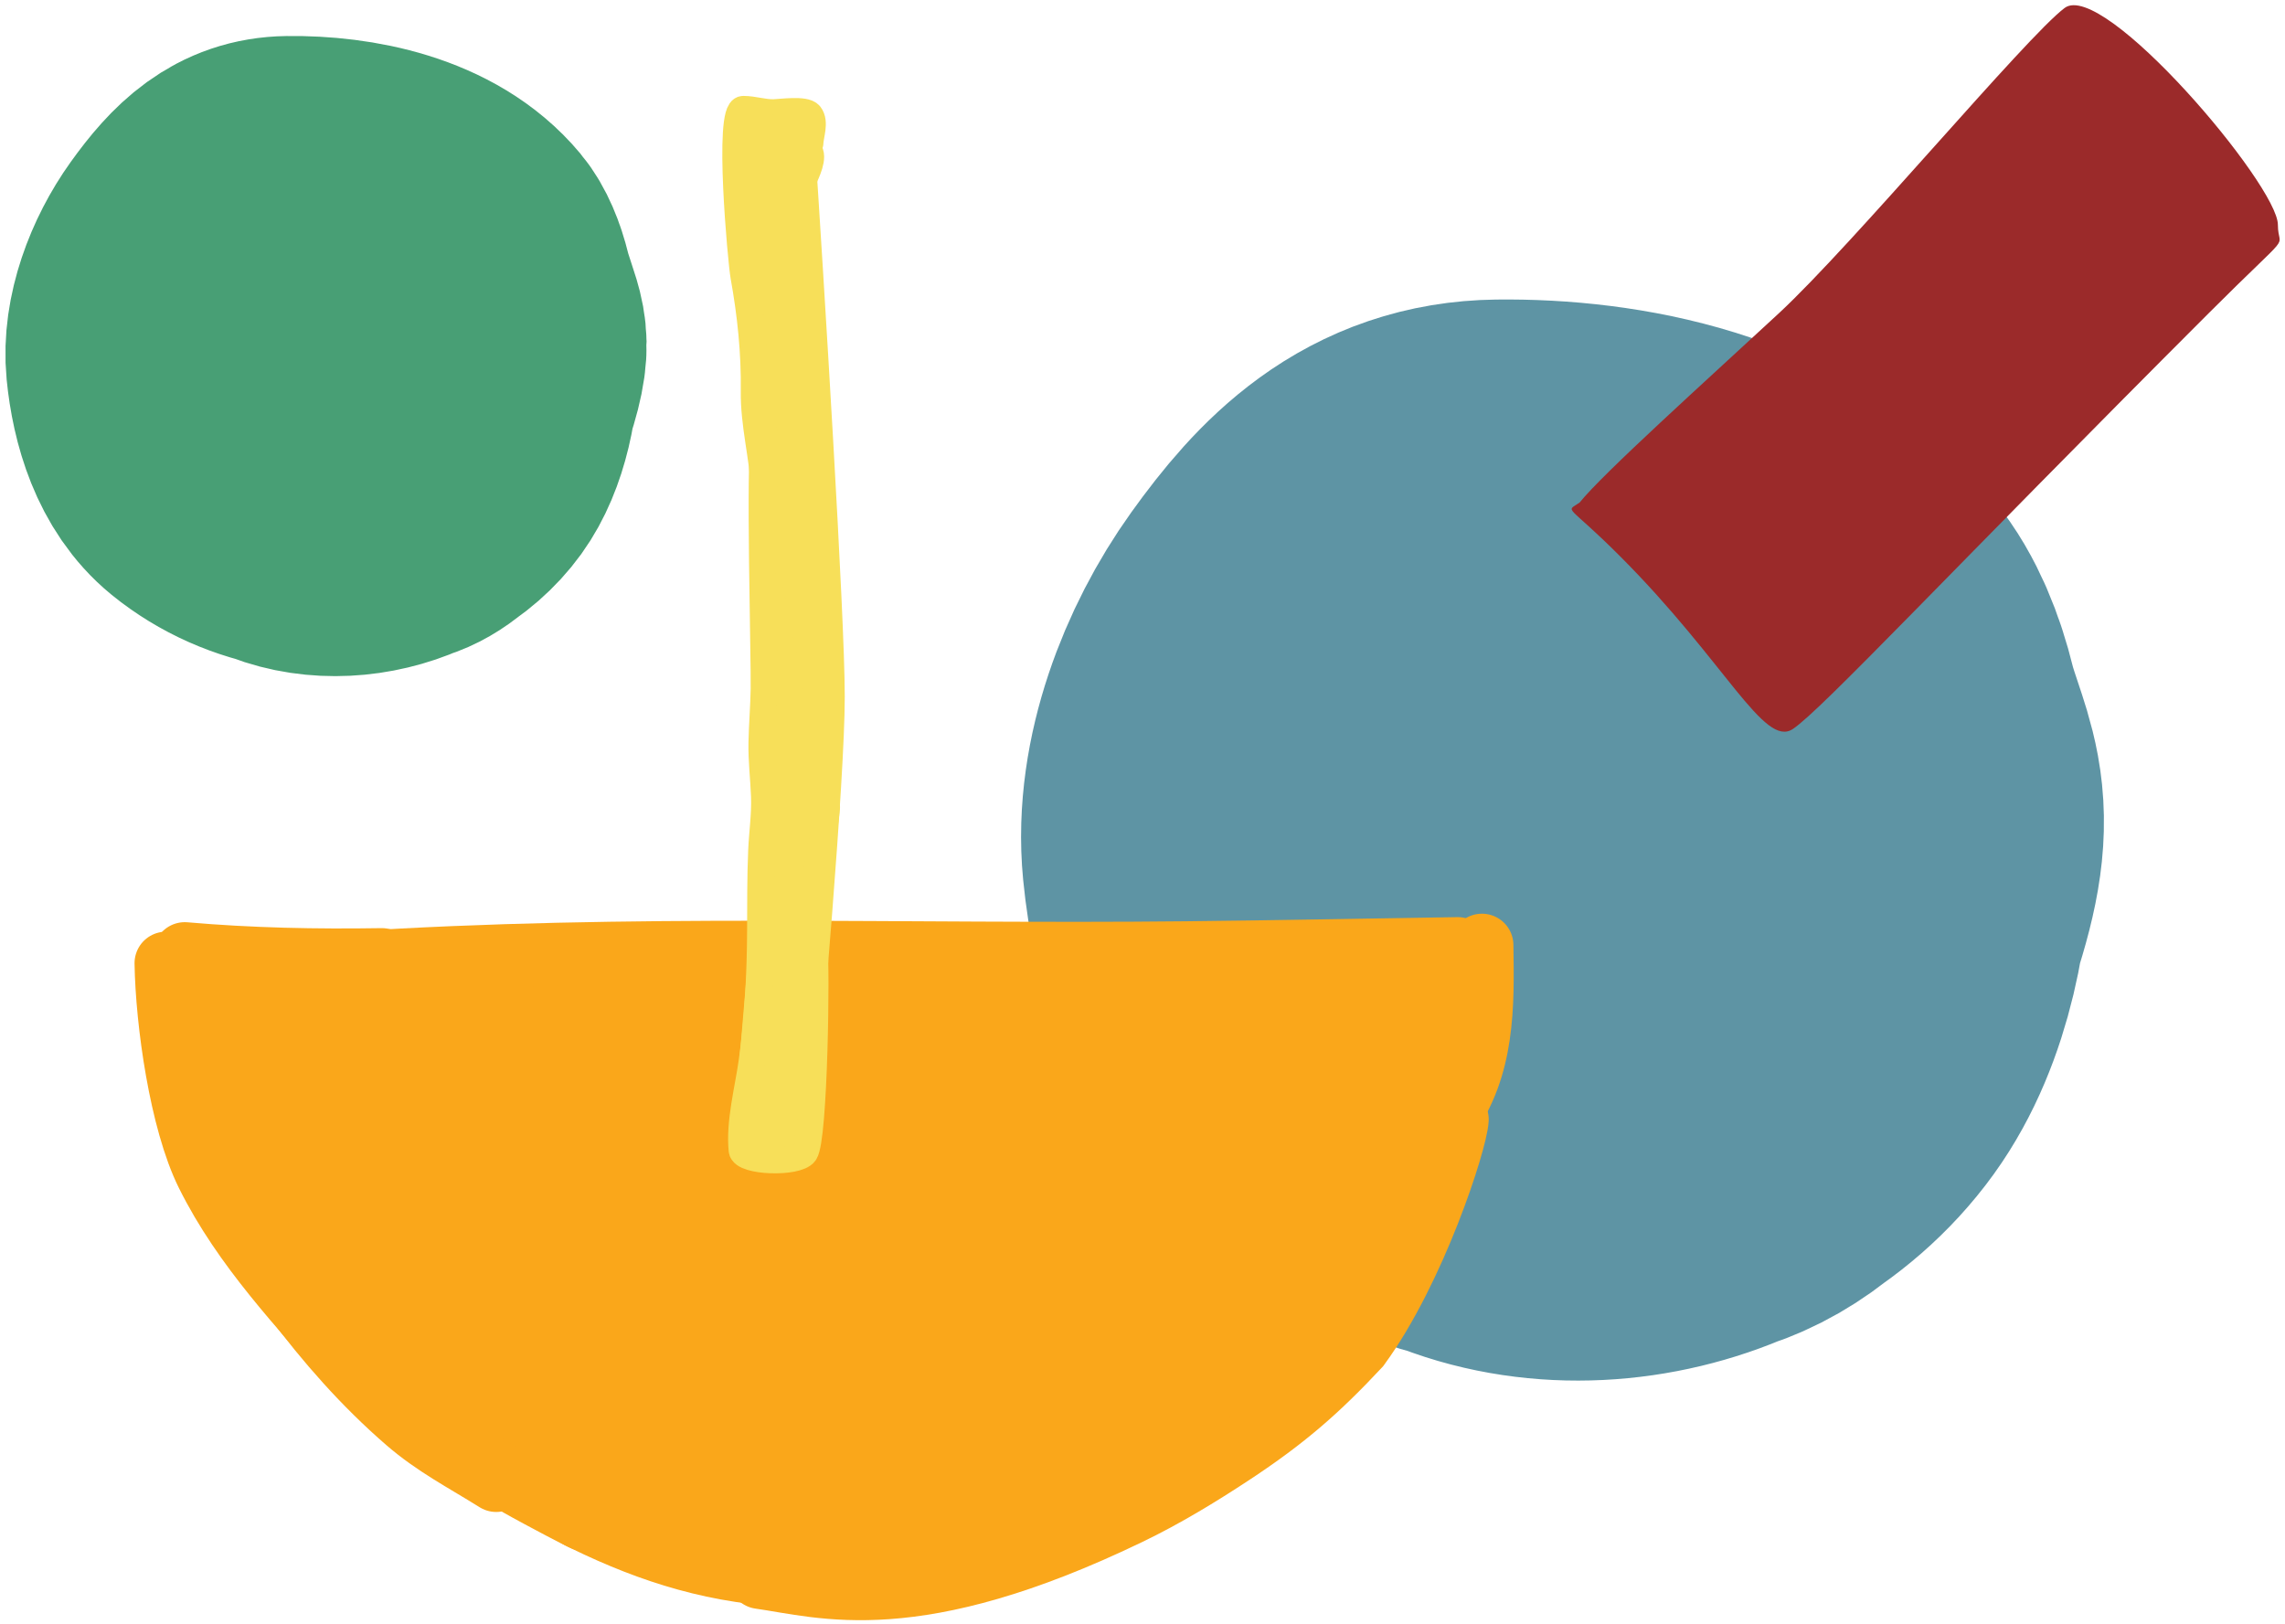 <?xml version="1.0" encoding="UTF-8"?> <svg xmlns="http://www.w3.org/2000/svg" width="249" height="177" viewBox="0 0 249 177" fill="none"><path d="M177.169 76.85C171.273 71.151 164.054 73.173 158.276 78.441C147.957 87.847 143.704 106.696 155.095 117.142C166.504 127.604 186.636 123.997 195.242 112.081C203.191 101.074 201.859 78.441 196.206 71.645C188.475 62.351 174.494 59.655 163.338 59.795C155.275 59.897 150.378 64.636 145.351 71.645C140.938 77.799 137.815 86.069 138.516 93.237C139.265 100.892 141.786 109.41 147.962 114.443C157.822 122.477 171.561 124.675 184.04 120.806C191.85 118.385 197.755 108.334 200.241 98.484C203.974 87.128 201.412 87.051 198.862 76.85" stroke="#5E94A4" stroke-width="54.3" stroke-linecap="round"></path><path d="M39.612 30.101C36.121 26.726 31.847 27.923 28.425 31.042C22.316 36.612 19.797 47.773 26.542 53.958C33.297 60.153 45.218 58.017 50.314 50.962C55.021 44.444 54.231 31.042 50.884 27.019C46.307 21.515 38.028 19.919 31.423 20.002C26.648 20.062 23.749 22.869 20.773 27.019C18.159 30.662 16.31 35.559 16.725 39.803C17.169 44.336 18.661 49.38 22.318 52.36C28.157 57.117 36.292 58.419 43.681 56.128C48.305 54.694 51.802 48.743 53.274 42.91C55.484 36.186 53.967 36.141 52.457 30.101" stroke="#489F75" stroke-width="32.152" stroke-linecap="round"></path><path d="M176.491 60.572C170.694 54.773 170.55 55.87 172.129 54.773C174.72 51.556 185.79 41.605 193.842 34.144C201.893 26.683 220.79 4.014 224.985 0.868C229.18 -2.278 248.225 20.172 248.225 24.496C248.225 27.516 250.322 24.496 240.674 34.144C212.358 62.46 198.515 77.352 195.369 79.449C192.223 81.547 188.073 72.158 176.491 60.572Z" fill="#9B2A2A"></path><path d="M18.622 103.848C19.367 142.927 51.589 174.066 90.699 173.445C129.809 172.823 161.026 140.677 160.529 101.594L18.622 103.848Z" fill="#FAA71A" stroke="#FAA71A" stroke-width="0.461"></path><path d="M158.853 103.381C148.983 103.537 139.113 103.727 129.242 103.833C98.844 104.159 68.339 102.969 37.986 104.97" stroke="#FAA71A" stroke-width="6.86" stroke-linecap="round"></path><path d="M41.613 104.581C34.431 104.695 27.289 104.557 20.133 103.932" stroke="#FAA71A" stroke-width="6.86" stroke-linecap="round"></path><path d="M18.091 104.968C18.192 111.368 19.705 122.182 22.566 127.943C26.551 135.97 32.807 142.457 38.611 149.158" stroke="#FAA71A" stroke-width="6.86" stroke-linecap="round"></path><path d="M26.153 129.423C26.4 133.848 29.426 137.932 31.957 141.332C35.604 146.231 39.7 150.876 44.32 154.88C47.398 157.547 50.676 159.22 54.075 161.35" stroke="#FAA71A" stroke-width="6.86" stroke-linecap="round"></path><path d="M32.535 136.105C33.224 140.435 35.416 144.508 38.517 147.644C48.871 158.117 63.99 161.878 76.968 167.769" stroke="#FAA71A" stroke-width="6.86" stroke-linecap="round"></path><path d="M50.016 155.316C50.677 159.063 53.395 160.317 56.94 161.481C66.276 164.547 76.214 165.219 85.869 166.637" stroke="#FAA71A" stroke-width="6.86" stroke-linecap="round"></path><path d="M62.051 164.373C62.843 165.605 64.274 165.827 65.657 166.114C70.286 167.076 75.119 167.228 79.825 167.394C86.682 167.635 93.58 167.719 100.43 167.25C105.302 166.917 109.528 165.758 114.247 164.865" stroke="#FAA71A" stroke-width="6.86" stroke-linecap="round"></path><path d="M68.671 165.259C79.296 169.451 91.242 168.973 102.438 170.008" stroke="#FAA71A" stroke-width="6.86" stroke-linecap="round"></path><path d="M42.657 149.487C42.771 150.251 42.951 150.664 43.457 151.364C47.638 157.149 54.937 161.062 61.059 164.297C68.279 168.112 75.478 170.826 83.671 171.553C92.281 172.317 100.286 170.961 108.712 169.907" stroke="#FAA71A" stroke-width="6.86" stroke-linecap="round"></path><path d="M161.489 103.008C161.595 109.634 161.7 116.301 157.606 121.934C155.049 125.452 151.464 128.277 148.34 131.257C145.468 133.996 142.73 136.862 139.941 139.684" stroke="#FAA71A" stroke-width="6.86" stroke-linecap="round"></path><path d="M155.912 126.218C155.784 137.718 141.687 143.415 133.143 148.38" stroke="#FAA71A" stroke-width="6.86" stroke-linecap="round"></path><path d="M158.798 122.001C158.649 124.432 154.173 138.356 148.072 146.711C143.582 151.517 140.021 154.622 134.293 158.399C130.665 160.791 126.934 163.057 123.02 164.946C99.578 176.255 89.735 172.89 82.8 171.915" stroke="#FAA71A" stroke-width="6.86" stroke-linecap="round"></path><path d="M84.328 14.312C85.445 31.242 87.679 67.268 87.679 75.93C87.679 84.593 85.273 112.541 84.07 125.432" stroke="#F7DF59" stroke-width="8.751"></path><path d="M88.267 15.616C88.291 14.737 88.869 13.316 88.242 12.518C87.733 11.871 85.097 12.253 84.331 12.273C83.198 12.303 82.123 11.911 81.001 11.911C79.246 11.911 80.774 28.543 81.052 30.085C81.806 34.263 82.237 38.391 82.182 42.638C82.135 46.207 83.118 49.779 83.317 53.338C83.462 55.931 83.251 58.542 83.517 61.128C83.753 63.413 84.101 65.698 84.641 67.93C85.053 69.638 85.31 71.366 85.589 73.1C85.732 73.987 85.744 75.303 86.177 76.023" stroke="#F7DF59" stroke-width="2.917" stroke-linecap="round"></path><path d="M84.898 14.57C84.619 14.44 84.302 14.54 84.021 14.622C83.193 14.862 83.963 14.542 83.717 14.448C83.571 14.392 82.704 14.871 82.924 14.686C83.664 14.063 84.63 13.91 85.563 13.828C86.537 13.743 86.434 16.159 86.241 16.79C86.213 16.882 84.441 15.449 84.26 15.3C83.926 15.025 83.354 13.884 82.962 13.822C82.65 13.772 81.899 14.303 81.762 14.557C81.367 15.289 83.011 17.519 83.427 18.094C84.195 19.158 86.932 15.21 88.106 16.384C88.779 17.057 87.873 18.849 87.544 19.591C86.957 20.918 86.931 22.311 86.873 23.748" stroke="#F7DF59" stroke-width="2.917" stroke-linecap="round"></path><path d="M83.296 47.313C82.714 50.554 83.316 71.776 83.26 75.068C83.226 77.018 83.061 78.96 83.021 80.909C82.98 82.873 83.223 84.816 83.298 86.775C83.374 88.755 83.075 90.736 82.988 92.713C82.862 95.592 82.888 98.467 82.872 101.348C82.847 106.105 82.613 110.991 81.949 115.708C81.521 118.752 80.559 122.28 80.859 125.356C80.983 126.628 86.848 126.802 87.687 125.627C88.76 124.124 88.997 104.896 88.71 103.259C87.92 98.749 89.662 92.562 90.08 87.968" stroke="#F7DF59" stroke-width="2.917" stroke-linecap="round"></path></svg> 